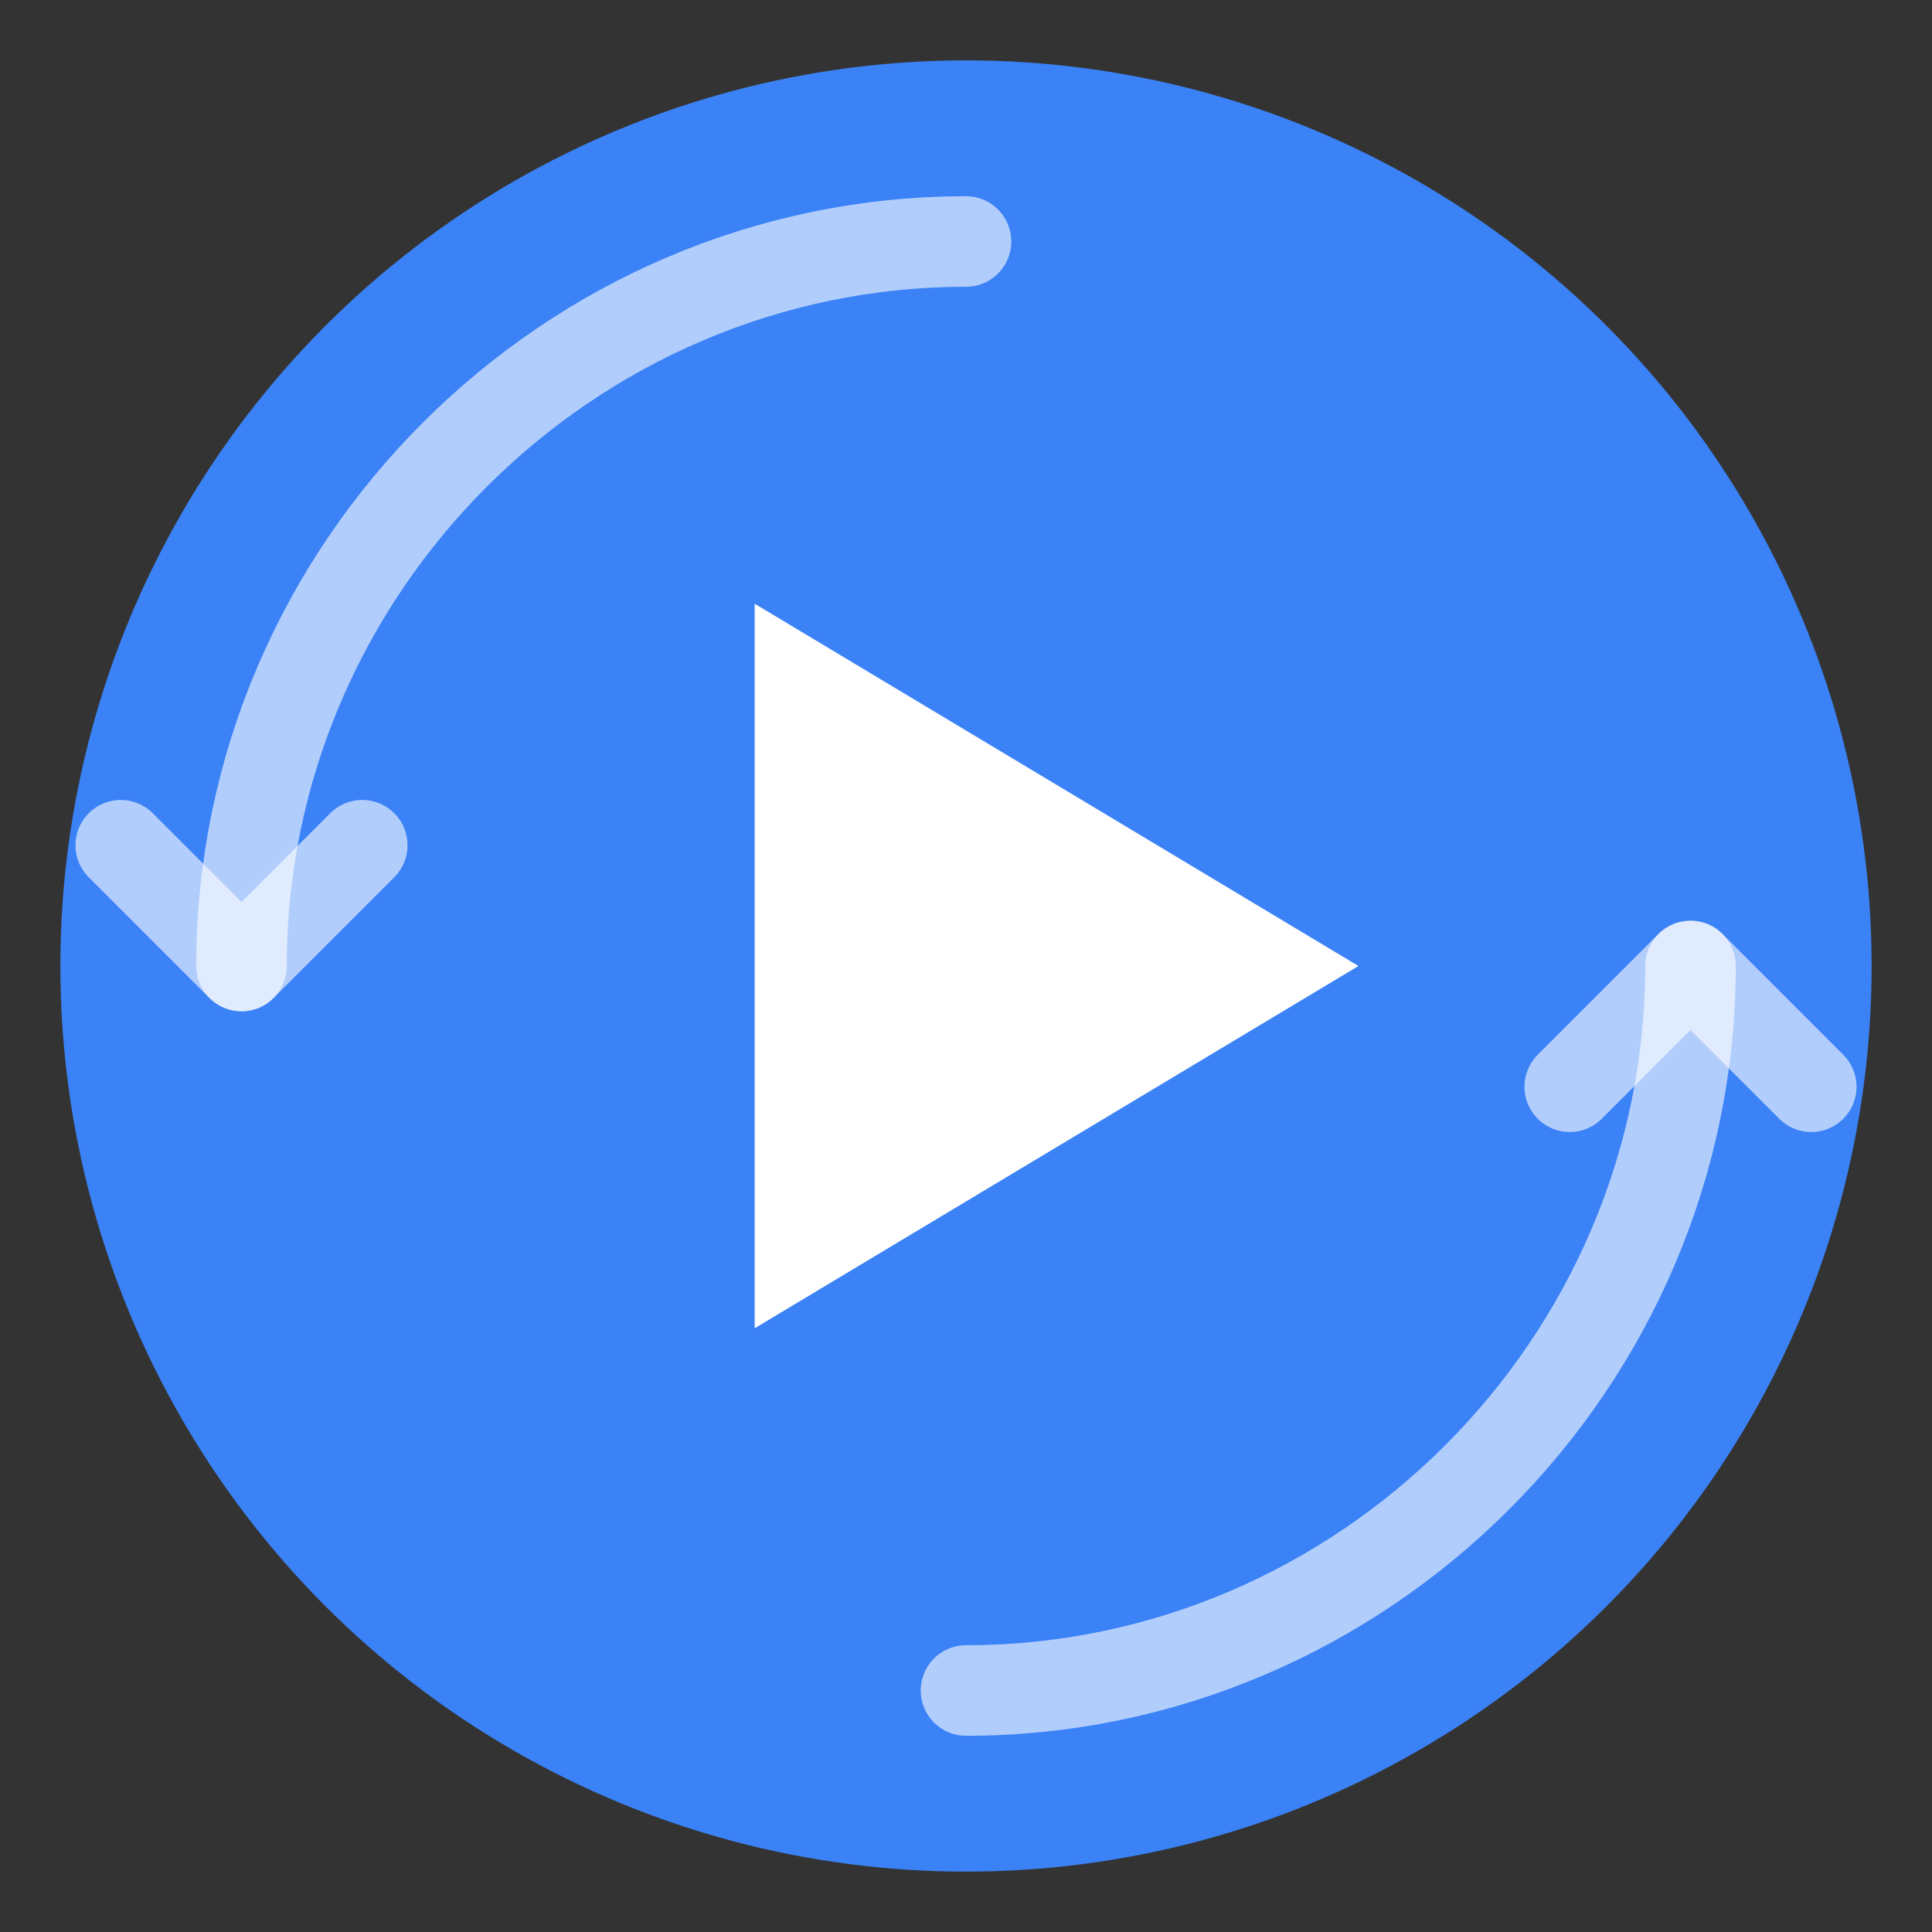 <svg xmlns="http://www.w3.org/2000/svg" viewBox="0 0 512 512" fill="none">
  <rect x="0" y="0" width="512" height="512" fill="#333333" stroke="none"/>
  <!-- Background circle -->
  <circle cx="256" cy="256" r="240" fill="#3B82F6"/>
  
  <!-- Play button triangle -->
  <path d="M200 160L360 256L200 352V160Z" fill="white"/>
  
  <!-- Circular arrow - top -->
  <path d="M256 64C150.7 64 64 150.7 64 256" stroke="white" stroke-opacity="0.6" stroke-width="24" stroke-linecap="round" fill="none"/>
  <path d="M64 256L96 224M64 256L32 224" stroke="white" stroke-opacity="0.6" stroke-width="24" stroke-linecap="round"/>
  
  <!-- Circular arrow - bottom -->
  <path d="M256 448C361.3 448 448 361.3 448 256" stroke="white" stroke-opacity="0.6" stroke-width="24" stroke-linecap="round" fill="none"/>
  <path d="M448 256L416 288M448 256L480 288" stroke="white" stroke-opacity="0.6" stroke-width="24" stroke-linecap="round"/>
</svg>
